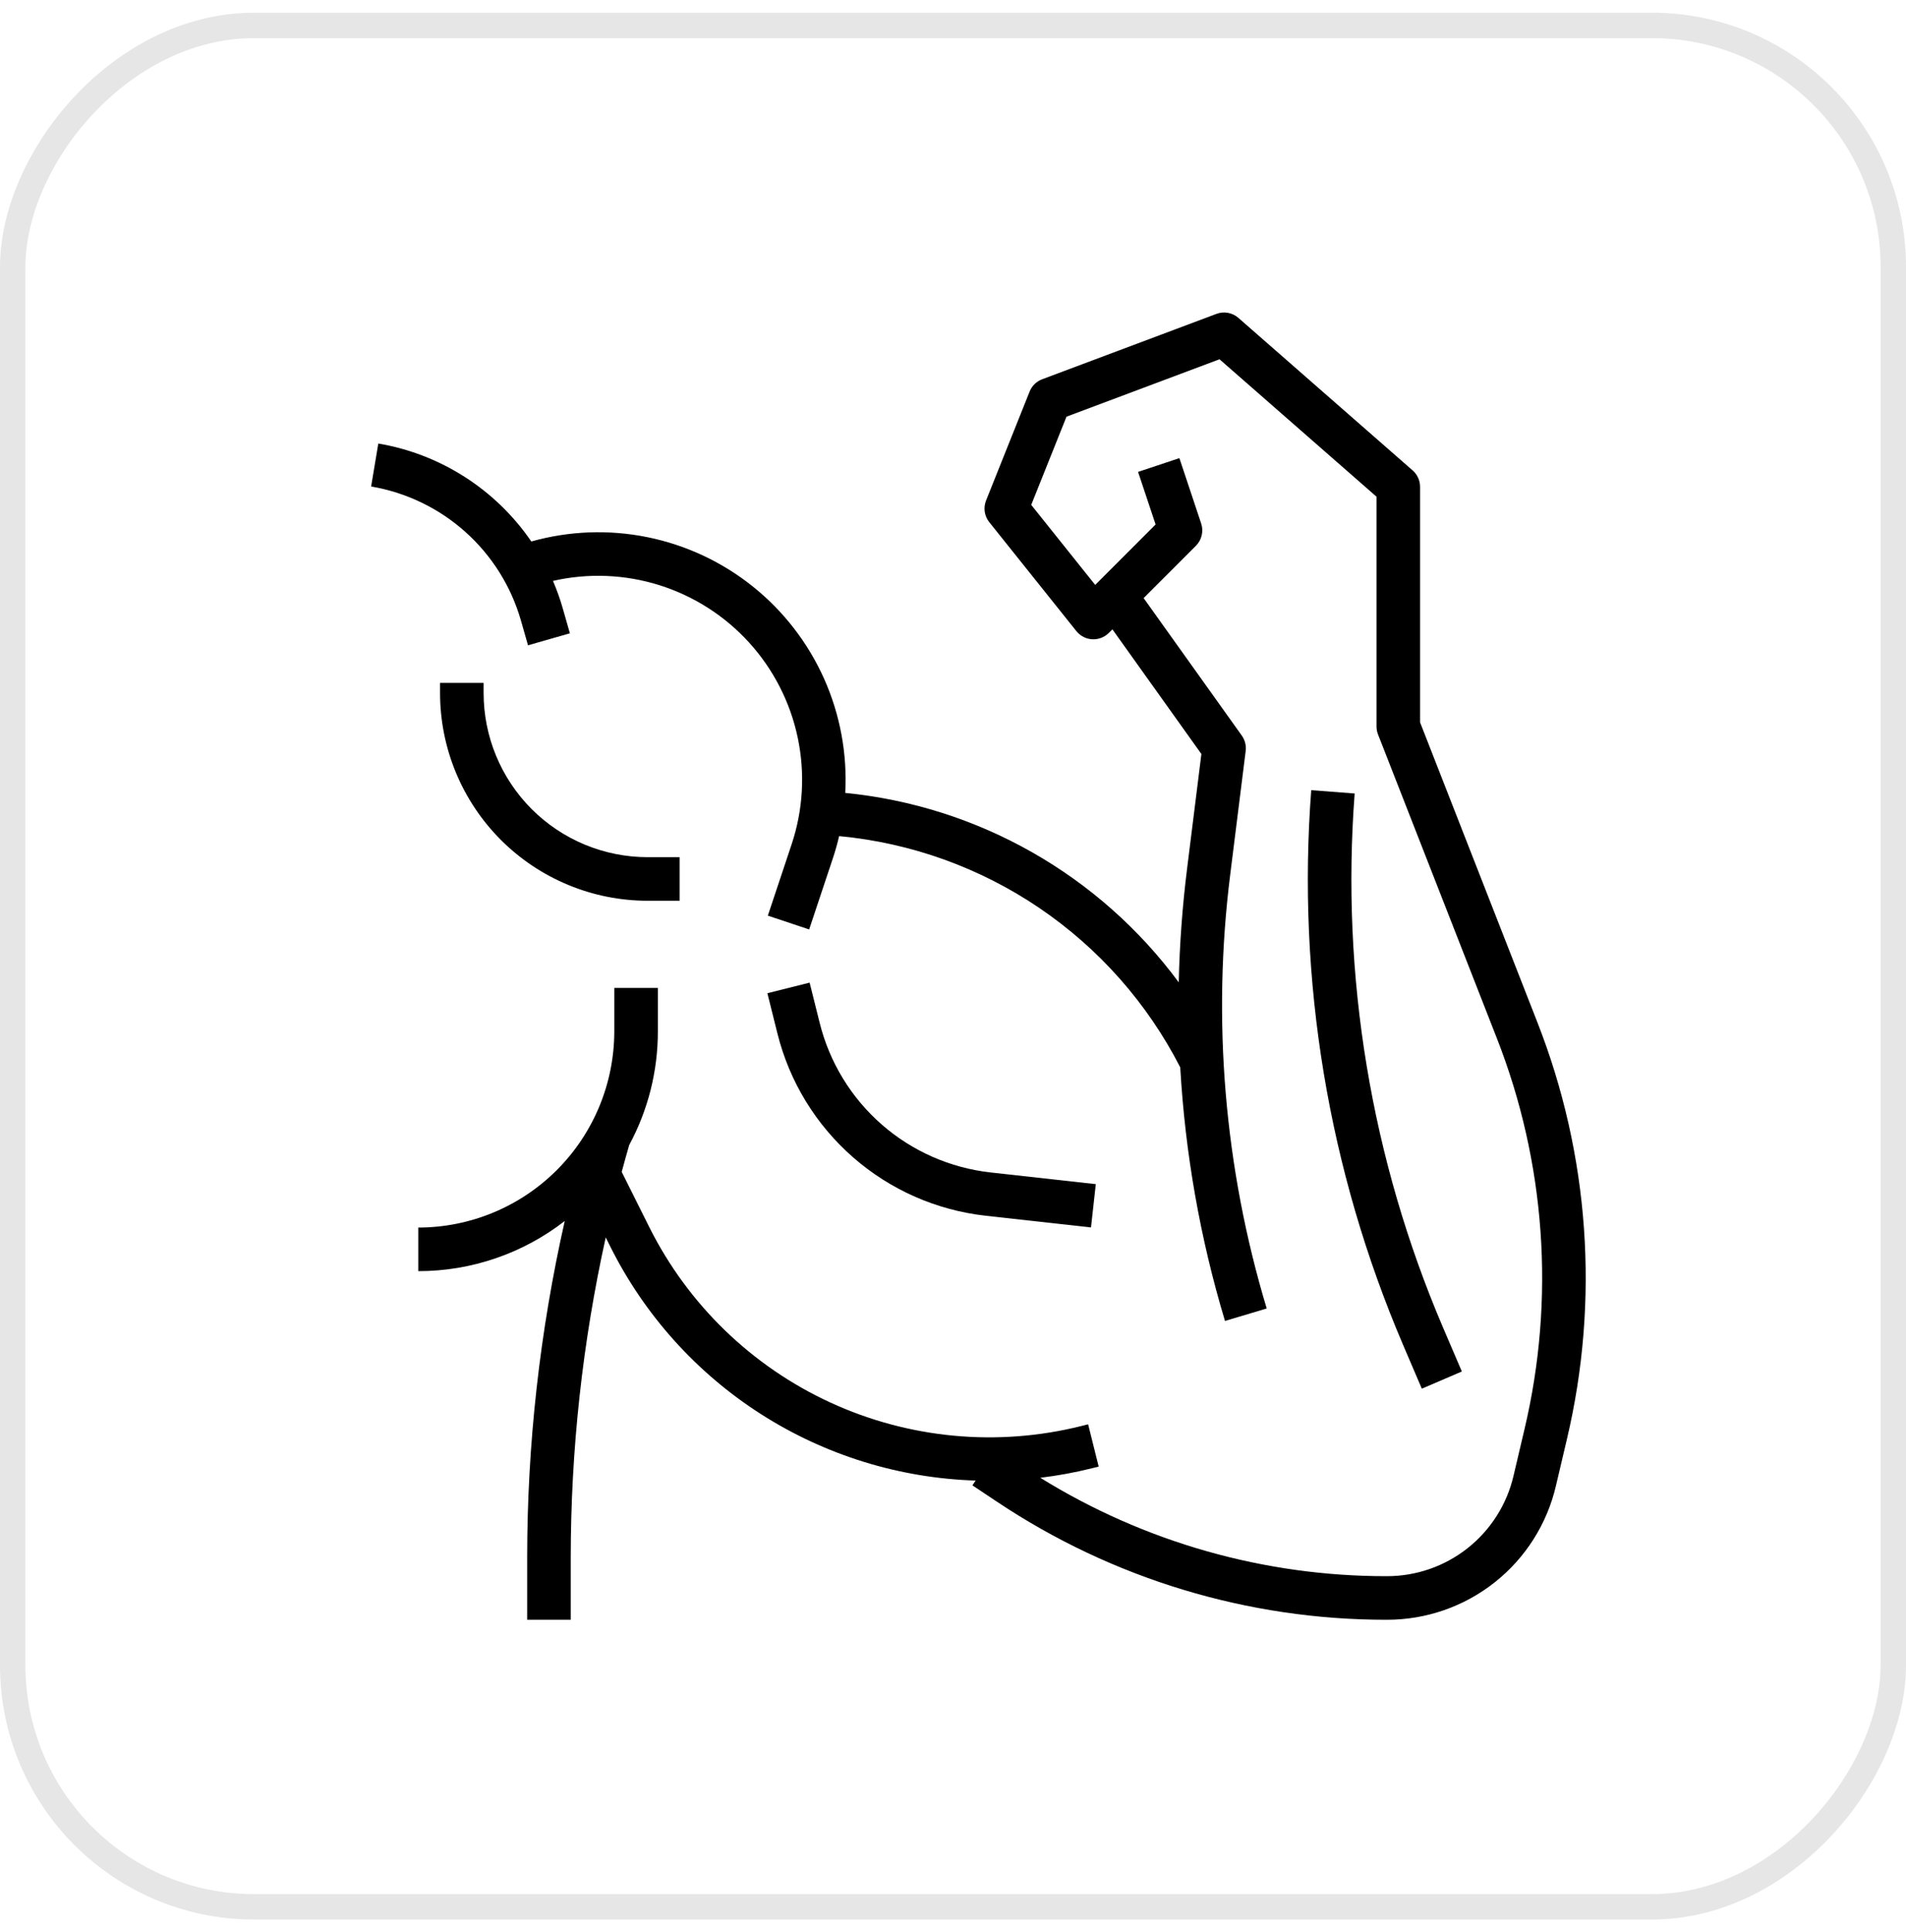 <svg xmlns="http://www.w3.org/2000/svg" width="75" height="76" viewBox="0 0 75 76" fill="none"><rect x="-0.5" y="0.5" width="74" height="74" rx="9.5" transform="matrix(-1 0 0 1 74 0.5)" stroke="black" stroke-opacity="0.1"></rect><path d="M24.172 40.571V38.857H25.886V40.571C25.887 42.13 25.5 43.664 24.759 45.036C24.66 45.378 24.561 45.732 24.464 46.094L25.55 48.268C27.072 51.311 29.586 53.744 32.677 55.166C35.768 56.588 39.252 56.913 42.552 56.088L42.817 56.022L43.232 57.684L42.968 57.75C42.299 57.917 41.62 58.042 40.935 58.124C45.029 60.659 49.75 61.999 54.565 61.995C55.722 61.998 56.846 61.609 57.753 60.89C58.66 60.172 59.297 59.167 59.558 58.04L59.988 56.214C61.201 51.091 60.819 45.721 58.894 40.821L54.224 28.886C54.185 28.786 54.165 28.68 54.165 28.573V19.536L47.987 14.131L41.966 16.389L40.578 19.858L43.096 23.006L45.472 20.629L44.782 18.561L46.408 18.019L47.265 20.59C47.316 20.741 47.323 20.903 47.286 21.058C47.25 21.213 47.171 21.354 47.058 21.467L45.001 23.524L48.864 28.932C48.989 29.108 49.043 29.323 49.017 29.537L48.412 34.37C47.688 40.106 48.176 45.93 49.844 51.465L48.203 51.957C47.226 48.713 46.635 45.365 46.442 41.982C45.15 39.459 43.243 37.303 40.897 35.713C38.55 34.123 35.841 33.151 33.019 32.886C32.952 33.176 32.871 33.464 32.776 33.75L31.84 36.557L30.214 36.015L31.15 33.208C31.601 31.857 31.684 30.412 31.391 29.019C31.098 27.626 30.44 26.336 29.484 25.281C28.528 24.227 27.308 23.446 25.951 23.018C24.593 22.591 23.146 22.532 21.759 22.848C21.909 23.198 22.038 23.557 22.143 23.924L22.425 24.91L20.777 25.381L20.495 24.395C20.107 23.052 19.349 21.847 18.307 20.917C17.265 19.986 15.981 19.369 14.604 19.135L14.886 17.445C16.097 17.65 17.254 18.097 18.288 18.759C19.323 19.421 20.213 20.284 20.907 21.298C22.396 20.879 23.963 20.821 25.479 21.129C26.995 21.437 28.416 22.102 29.624 23.069C30.831 24.036 31.791 25.276 32.424 26.688C33.056 28.1 33.343 29.642 33.26 31.187C35.847 31.442 38.352 32.238 40.612 33.521C42.872 34.805 44.839 36.548 46.383 38.638C46.416 37.14 46.526 35.645 46.712 34.158L47.274 29.656L43.772 24.753L43.631 24.895C43.545 24.98 43.443 25.046 43.331 25.089C43.218 25.132 43.097 25.151 42.977 25.144C42.857 25.138 42.739 25.106 42.632 25.05C42.525 24.995 42.431 24.918 42.355 24.824L38.928 20.539C38.833 20.421 38.771 20.279 38.749 20.13C38.727 19.98 38.745 19.826 38.801 19.686L40.515 15.401C40.559 15.29 40.626 15.19 40.711 15.107C40.797 15.023 40.898 14.959 41.01 14.917L47.865 12.346C48.01 12.291 48.167 12.277 48.32 12.305C48.472 12.333 48.614 12.401 48.73 12.503L55.586 18.502C55.678 18.582 55.752 18.682 55.802 18.793C55.853 18.904 55.879 19.025 55.879 19.147V28.412L60.49 40.197C62.542 45.42 62.949 51.145 61.657 56.606L61.227 58.432C60.878 59.936 60.029 61.277 58.819 62.235C57.608 63.194 56.109 63.713 54.565 63.709C49.105 63.714 43.767 62.097 39.227 59.064L38.264 58.423L38.39 58.234C35.388 58.14 32.466 57.235 29.936 55.616C27.405 53.996 25.36 51.722 24.017 49.035L23.835 48.67C22.92 52.808 22.459 57.033 22.458 61.272V63.709H20.744V61.272C20.744 56.815 21.24 52.372 22.222 48.025C20.574 49.305 18.546 49.999 16.459 49.997V48.283C18.504 48.281 20.464 47.468 21.91 46.022C23.356 44.576 24.169 42.616 24.172 40.571Z" fill="black"></path><path d="M19.03 27.258C19.03 28.97 19.71 30.613 20.922 31.824C22.133 33.035 23.775 33.715 25.488 33.715H26.743V35.429H25.488C24.415 35.429 23.352 35.218 22.361 34.807C21.369 34.397 20.468 33.794 19.709 33.036C18.951 32.277 18.349 31.376 17.938 30.385C17.527 29.393 17.316 28.331 17.316 27.258V26.86H19.03V27.258Z" fill="black"></path><path d="M57.523 53.944L55.948 54.62L55.208 52.892C52.269 46.017 51.03 38.534 51.596 31.079L53.305 31.21C52.76 38.39 53.953 45.596 56.783 52.217L57.523 53.944Z" fill="black"></path><path d="M32.256 40.24C32.643 41.788 33.495 43.181 34.696 44.231C35.898 45.281 37.392 45.938 38.978 46.115L43.119 46.575L42.93 48.278L38.789 47.818C36.855 47.603 35.033 46.802 33.569 45.521C32.104 44.241 31.065 42.543 30.593 40.656L30.196 39.065L31.858 38.649L32.256 40.24Z" fill="black"></path></svg>